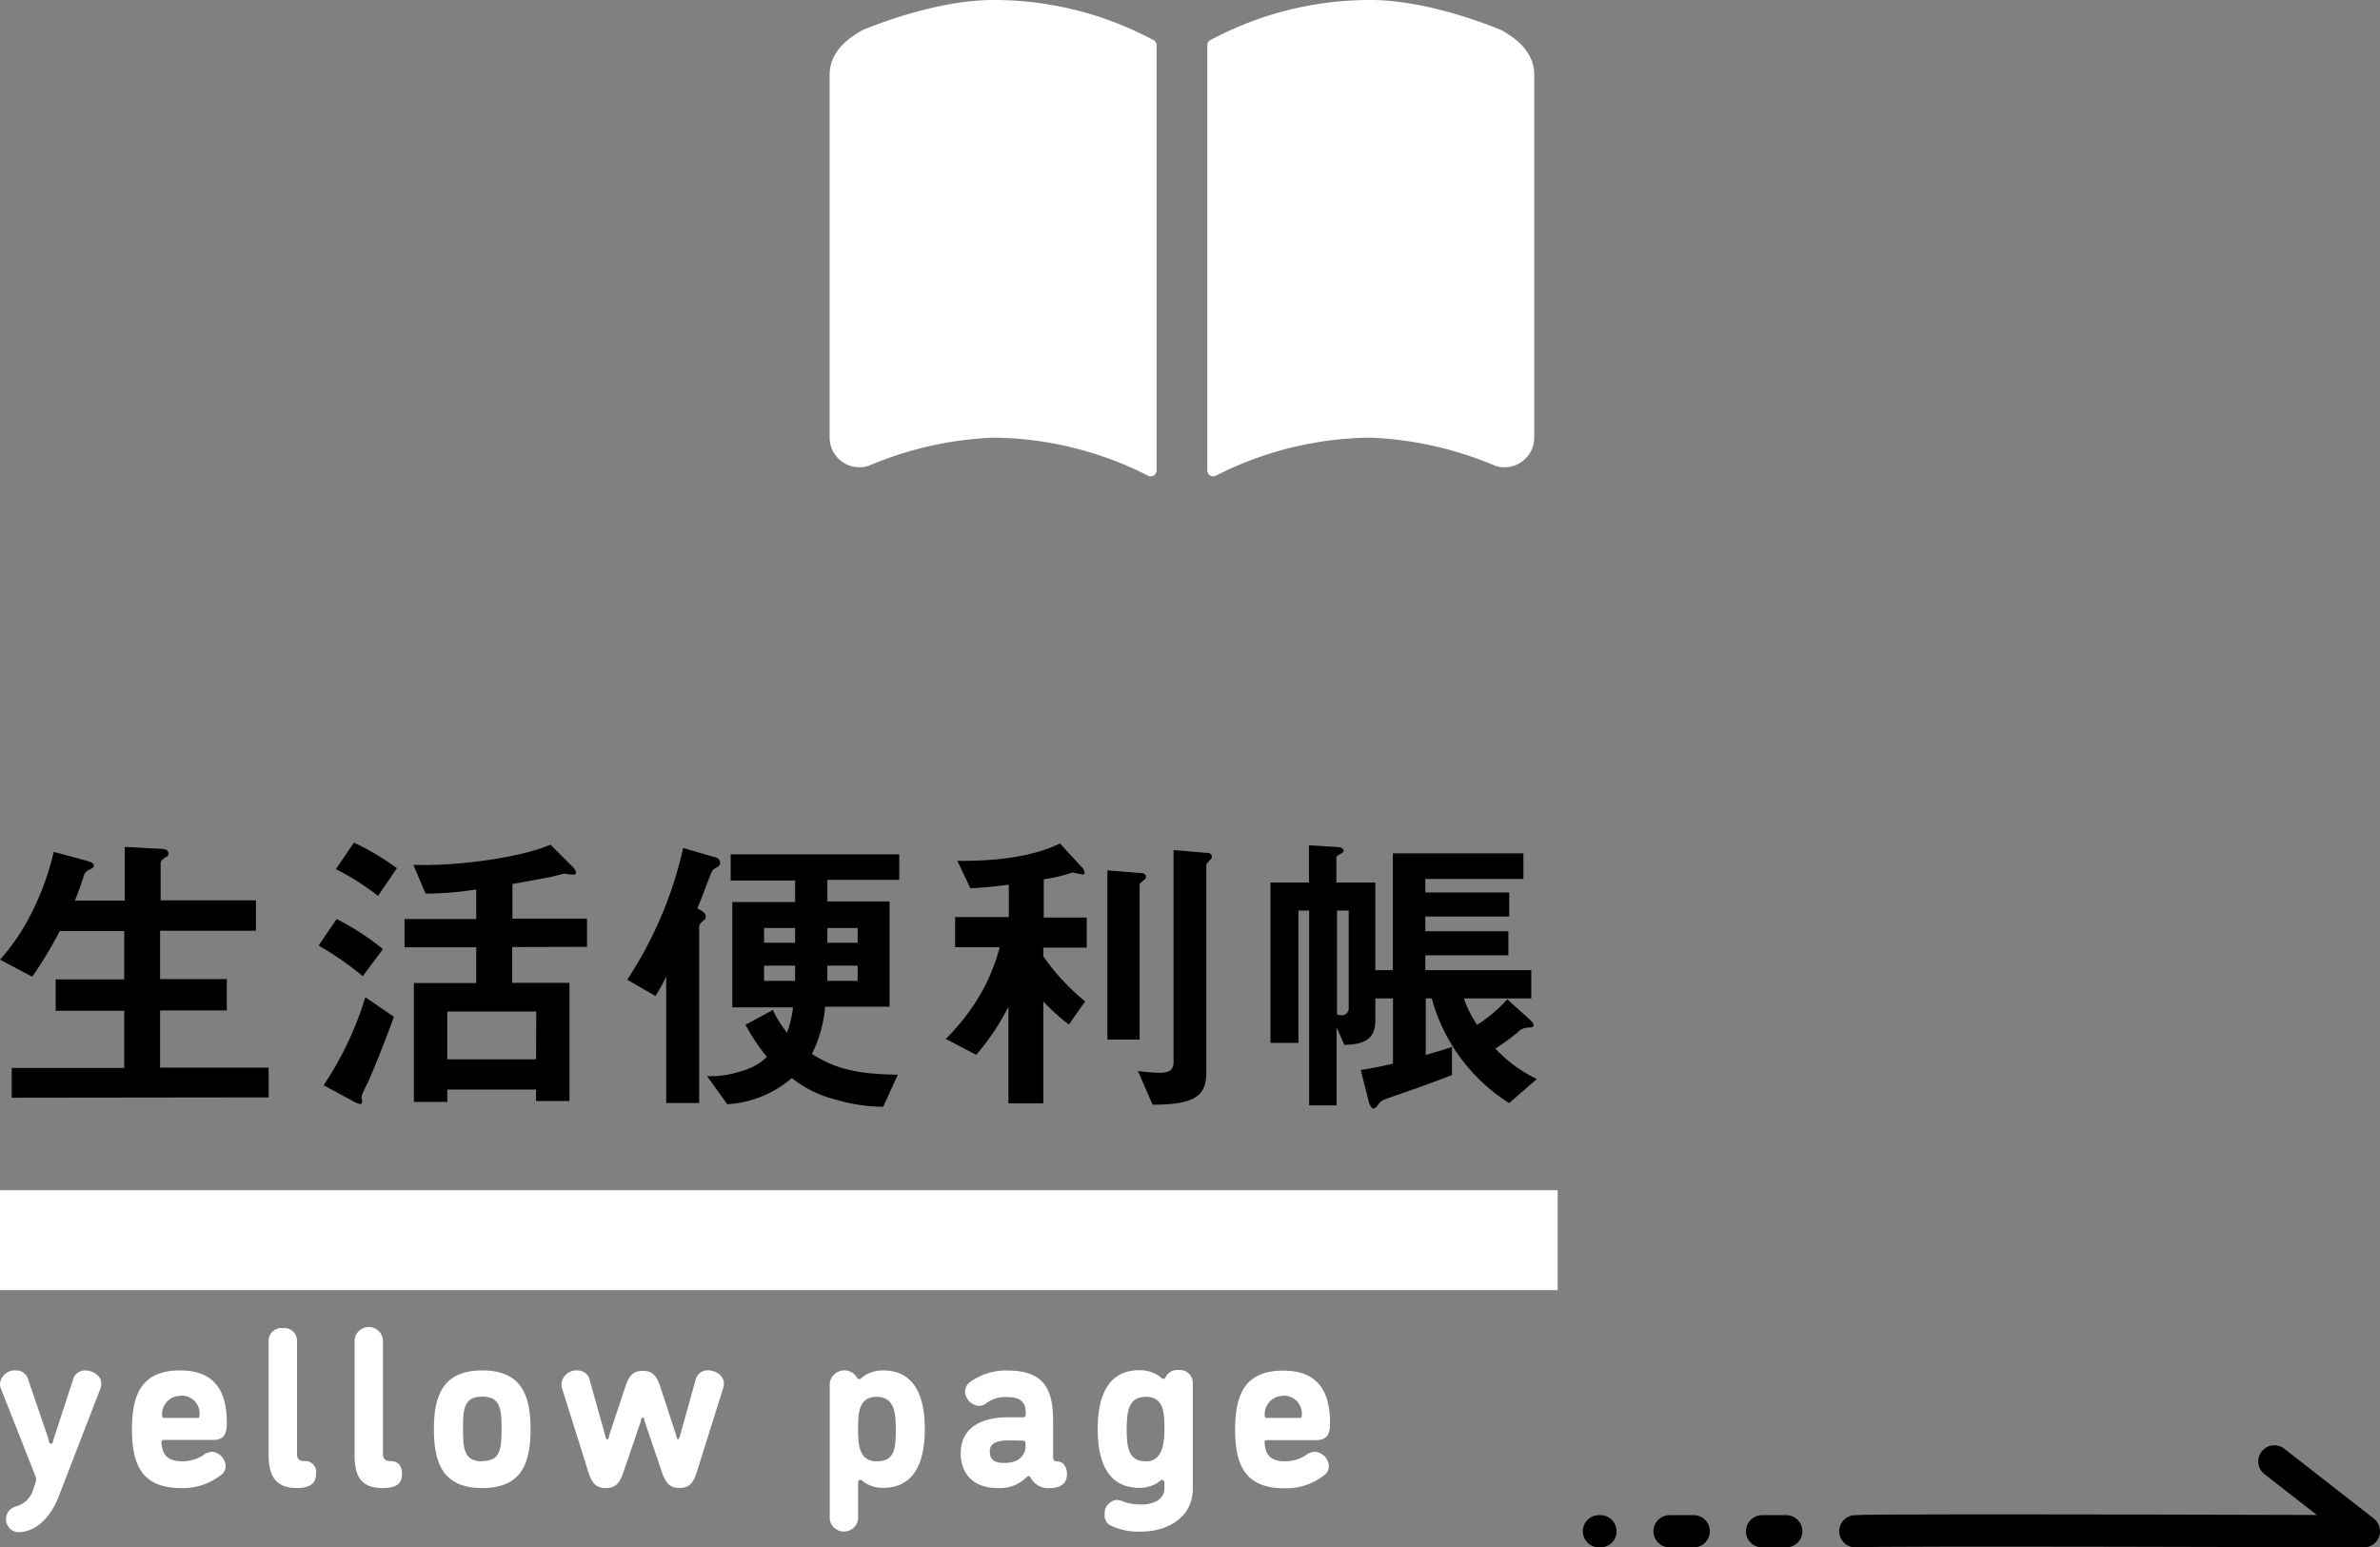 <svg xmlns="http://www.w3.org/2000/svg" viewBox="0 0 221.5 144.01"><rect x="0" y="0" width="221.5" height="144.01" fill="#808080" stroke="none"/><defs><style>.cls-1{fill:#fff;}.cls-2{fill:none;stroke:#000;stroke-linecap:round;stroke-linejoin:round;stroke-width:3px;}</style></defs><g id="レイヤー_2" data-name="レイヤー 2"><g id="contents"><path class="cls-1" d="M107.25,3.68A31.4,31.4,0,0,0,92.43,0C86.74,0,80.26,2.81,80.26,2.81c-1.79,1-3.05,2.29-3.05,4.2V40.72a2.77,2.77,0,0,0,3.63,2.63,33.21,33.21,0,0,1,11.59-2.62,32.33,32.33,0,0,1,14.49,3.58.59.59,0,0,0,.5-.08.58.58,0,0,0,.22-.45V4.21A.56.56,0,0,0,107.25,3.68Z"/><path class="cls-1" d="M139.74,2.81S133.26,0,127.57,0a31.4,31.4,0,0,0-14.82,3.68.56.56,0,0,0-.39.53V43.78a.58.58,0,0,0,.22.45.59.59,0,0,0,.5.08,32.33,32.33,0,0,1,14.49-3.58,33.21,33.21,0,0,1,11.59,2.62,2.77,2.77,0,0,0,3.63-2.63V7C142.79,5.1,141.53,3.8,139.74,2.81Z"/><path class="cls-2" d="M172.67,142.51c1.33-.16,47.33,0,47.33,0l-8.33-6.5"/><line class="cls-2" x1="163.99" y1="142.51" x2="166.24" y2="142.51"/><line class="cls-2" x1="155.38" y1="142.51" x2="157.63" y2="142.51"/><line class="cls-2" x1="148.95" y1="142.51" x2="148.81" y2="142.51"/><path class="cls-1" d="M6.78,128.45a1.16,1.16,0,0,1,1.14-.91c.64,0,1.5.43,1.5,1.21a1.4,1.4,0,0,1-.1.55l-3.87,10c-.57,1.5-1.84,3.3-3.8,3.3a1.22,1.22,0,0,1-.26-2.37,2.36,2.36,0,0,0,1.74-1.71l.12-.38a1.42,1.42,0,0,0,.11-.46.89.89,0,0,0-.06-.3L.11,129.3a1.26,1.26,0,0,1-.11-.55,1.4,1.4,0,0,1,1.5-1.21,1.16,1.16,0,0,1,1.14.91L4.54,134c0,.1,0,.36.21.36s.15-.17.22-.36Z"/><path class="cls-1" d="M17,136a3.64,3.64,0,0,0,1.86-.53,1.49,1.49,0,0,1,.91-.36A1.41,1.41,0,0,1,21,136.46a1,1,0,0,1-.42.8,5.7,5.7,0,0,1-3.72,1.23c-3.61,0-4.58-2.11-4.58-5.47,0-3.2.88-5.48,4.48-5.48,3.19,0,4.35,1.88,4.35,4.88,0,.79-.11,1.59-1.27,1.59h-4.6a.2.2,0,0,0-.22.21C15.1,135.32,15.5,136,17,136Zm-.19-6.09a1.7,1.7,0,0,0-1.72,1.86c0,.15.07.19.15.19h3.17c.11,0,.15-.06.15-.17A1.67,1.67,0,0,0,16.77,129.89Z"/><path class="cls-1" d="M25,135.38V124.82a1.18,1.18,0,0,1,1.33-1.21,1.17,1.17,0,0,1,1.31,1.21v10.54c0,.36.21.62.69.62a1,1,0,0,1,1.08,1.16c0,.63-.21,1.35-1.79,1.35C25.48,138.49,25,137.12,25,135.38Z"/><path class="cls-1" d="M33,135.38V124.82a1.32,1.32,0,0,1,2.64,0v10.54c0,.36.21.62.7.62.74,0,1.07.46,1.07,1.16s-.21,1.35-1.79,1.35C33.39,138.49,33,137.12,33,135.38Z"/><path class="cls-1" d="M44.88,127.54c3.68,0,4.5,2.35,4.5,5.48s-.82,5.47-4.5,5.47-4.5-2.35-4.5-5.47S41.21,127.54,44.88,127.54Zm0,8.44c1.69,0,1.8-1.13,1.8-3s-.11-3-1.8-3-1.79,1.12-1.79,3S43.19,136,44.88,136Z"/><path class="cls-1" d="M59.63,132.3,58,137.07c-.36,1.06-.81,1.42-1.61,1.42s-1.27-.34-1.61-1.42l-2.45-7.79a1.72,1.72,0,0,1-.08-.51,1.41,1.41,0,0,1,1.5-1.23,1.16,1.16,0,0,1,1.16,1l1.38,4.93c.06.21.08.49.23.49s.15-.32.21-.49L58.22,129c.36-1.08.8-1.42,1.6-1.42s1.25.34,1.61,1.42l1.46,4.46c.06.17.1.49.21.49s.17-.28.23-.49l1.38-4.93a1.16,1.16,0,0,1,1.16-1c.65,0,1.5.43,1.5,1.23a1.48,1.48,0,0,1-.09.51l-2.45,7.79c-.34,1.08-.8,1.42-1.6,1.42s-1.25-.36-1.61-1.42L60,132.3c-.06-.17,0-.36-.19-.36S59.7,132.13,59.63,132.3Z"/><path class="cls-1" d="M86.07,133c0,3.12-1,5.47-3.89,5.47a3.14,3.14,0,0,1-1.6-.42c-.24-.15-.36-.32-.47-.32s-.25,0-.25.27v3.37a1.33,1.33,0,0,1-2.64,0V128.75a1.37,1.37,0,0,1,2.51-.59c.09.19.17.19.26.19s.23-.17.46-.32a3.2,3.2,0,0,1,1.73-.49C85.08,127.54,86.07,129.89,86.07,133Zm-2.7,0c0-1.84-.28-3-1.8-3-1.69,0-1.71,1.6-1.71,3,0,1.2,0,3,1.71,3S83.37,134.85,83.37,133Z"/><path class="cls-1" d="M95.73,137.39c-.11,0-.17.06-.32.21a3.48,3.48,0,0,1-2.55.89c-2.62,0-3.45-1.71-3.45-3.21,0-2.71,2.37-3.38,4.42-3.38h1.42a.21.21,0,0,0,.21-.24v-.19c0-1-.53-1.45-1.72-1.45a3,3,0,0,0-2,.61,1.09,1.09,0,0,1-.64.21,1.43,1.43,0,0,1-1.29-1.29,1.17,1.17,0,0,1,.58-1,5.67,5.67,0,0,1,3.38-1c3.5,0,4.24,1.86,4.24,4.74v3.27c0,.32.09.45.36.45.53,0,.93.44.93,1.18s-.4,1.31-1.69,1.31a1.86,1.86,0,0,1-1.67-.93C95.88,137.43,95.82,137.39,95.73,137.39ZM94,134.05c-1,0-1.88.15-1.88,1s.42,1.1,1.41,1.1c1.25,0,1.91-.69,1.91-1.54v-.3a.22.22,0,0,0-.24-.23Z"/><path class="cls-1" d="M107.78,128c.23.15.36.32.46.32s.17,0,.26-.19a1.17,1.17,0,0,1,1.18-.62,1.19,1.19,0,0,1,1.33,1.21v9.82c0,2.73-2.39,4-4.82,4a5.94,5.94,0,0,1-2.79-.55,1,1,0,0,1-.59-1,1.27,1.27,0,0,1,1.12-1.4,2,2,0,0,1,.7.19,4.8,4.8,0,0,0,1.56.24c1.17,0,2.18-.45,2.18-1.53V138c0-.25-.17-.27-.25-.27s-.24.17-.47.32a3.15,3.15,0,0,1-1.61.42c-2.89,0-3.88-2.35-3.88-5.47s1-5.48,3.88-5.48A3.21,3.21,0,0,1,107.78,128Zm.59,5c0-1.36,0-3-1.71-3-1.52,0-1.8,1.12-1.8,3s.23,3,1.8,3S108.37,134.22,108.37,133Z"/><path class="cls-1" d="M119.62,136a3.64,3.64,0,0,0,1.86-.53,1.46,1.46,0,0,1,.9-.36,1.41,1.41,0,0,1,1.29,1.37,1,1,0,0,1-.42.8,5.7,5.7,0,0,1-3.72,1.23c-3.61,0-4.58-2.11-4.58-5.47,0-3.2.88-5.48,4.47-5.48,3.2,0,4.36,1.88,4.36,4.88,0,.79-.11,1.59-1.27,1.59H117.9a.2.2,0,0,0-.21.21C117.76,135.32,118.16,136,119.62,136Zm-.2-6.09a1.7,1.7,0,0,0-1.71,1.86c0,.15.07.19.15.19H121c.11,0,.15-.06.15-.17A1.68,1.68,0,0,0,119.42,129.89Z"/><rect class="cls-1" y="110.77" width="144.97" height="9.3"/><path d="M1.09,102.16V99.39H11.56V94.07H5.18V91.15h6.38v-4.5h-6A38.78,38.78,0,0,1,3,90.9L0,89.31a19.1,19.1,0,0,0,2.63-3.76A25,25,0,0,0,5,79.28L8,80.09c.59.17.73.28.73.45s-.08.25-.34.37a.91.91,0,0,0-.58.56c-.17.56-.4,1.26-.84,2.35h4.64v-5L15,79c.45,0,.67.14.67.42s-.08.25-.3.39-.42.34-.42.53v3.45h8.87v2.83H14.9v4.5h6.21v2.92H14.9v5.32H25v2.77Z"/><path d="M33.76,90.85A28.8,28.8,0,0,0,29.65,88l1.68-2.47a24.26,24.26,0,0,1,4.31,2.8Zm.42,10c-.5,1-.53,1.12-.53,1.26s.06.34.06.39c0,.23-.14.25-.2.25a1.94,1.94,0,0,1-.62-.25L30.12,101A30.85,30.85,0,0,0,34,92.81l2.66,1.82C35.61,97.54,34.49,100.2,34.18,100.87Zm1-17.47a22.77,22.77,0,0,0-3.92-2.49l1.68-2.47a23.89,23.89,0,0,1,4,2.38Zm12.49,4.76v3.33H53v11H49.89V101.4H41.63v1.15H38.52V91.49h5.8V88.16H37.65V85.53h6.67V82.78a31.72,31.72,0,0,1-4.71.39l-1.14-2.68c4.14.14,10.08-.7,12.76-1.88l2,2c.12.12.37.37.37.59s-.17.2-.31.2-.73-.09-.76-.09-1.09.26-1.28.31c-.4.06-1.91.37-3.56.65v3.22h6.94v2.63Zm2.24,6H41.63v4.45h8.26Z"/><path d="M66.8,80.68c-.39.2-.47.25-.61.56-.37.93-.9,2.38-1.29,3.31.31.14.78.39.78.72s-.11.31-.28.45-.33.39-.33.51v16.43H62V90.9a20,20,0,0,1-1,1.79l-2.63-1.51a36.78,36.78,0,0,0,5.21-12.26l2.88.84c.23,0,.56.22.56.53A.45.45,0,0,1,66.8,80.68ZM77,81.89v2h5.79v9.8h-6a11.9,11.9,0,0,1-1.23,4.4c2.12,1.31,3.92,1.87,8,1.93L82.2,103a15.6,15.6,0,0,1-4.45-.67,10.7,10.7,0,0,1-4.06-2,10.13,10.13,0,0,1-6,2.44l-1.88-2.61a9.27,9.27,0,0,0,3.11-.45,5.59,5.59,0,0,0,2.46-1.34,18.33,18.33,0,0,1-2-3L71.93,94a10.66,10.66,0,0,0,1.31,2.1,9,9,0,0,0,.56-2.35H68.15v-9.8H74v-2h-6V79.51H83.69v2.38Zm-3,4.48H71.11v1.37H74Zm0,3.5H71.11v1.42H74Zm5.82-3.5H77v1.37h2.82Zm0,3.5H77v1.42h2.82Z"/><path d="M97.1,88.19V89a20.62,20.62,0,0,0,3.89,4.2l-1.51,2.15a19,19,0,0,1-2.38-2.15v9.49H93.85v-9a21.52,21.52,0,0,1-3,4.48l-2.83-1.48a20.29,20.29,0,0,0,3.17-4.06,17.72,17.72,0,0,0,1.85-4.48H88.89v-2.8h5V82.33c-1.2.17-2.35.28-3.58.34l-1.21-2.55c1.77,0,6.25,0,9.55-1.62l1.93,2.1a1.16,1.16,0,0,1,.37.61c0,.17-.12.17-.23.17a8.53,8.53,0,0,1-.89-.19,14.15,14.15,0,0,1-2.69.64v3.56h4v2.8ZM106.34,82c-.14.11-.28.25-.28.36V96.75h-3V81l3.06.25c.28,0,.53.09.53.34S106.48,81.86,106.34,82Zm6.3-2c-.17.2-.37.4-.37.48V99.81c0,2.26-1.2,3-5,3l-1.37-3.14a15.07,15.07,0,0,0,2,.17c.87,0,1.32-.22,1.32-1V79.11l3,.26c.33,0,.56.08.56.33A.34.34,0,0,1,112.64,80Z"/><path d="M140.45,102.66a16.73,16.73,0,0,1-7.2-9.74h-.56v5.26c1.09-.31,1.57-.45,2.44-.75v2.63c-2,.75-2.27.87-5.91,2.13-.62.22-.73.3-.92.56s-.31.42-.48.42-.36-.37-.42-.59l-.76-3c.9-.14,1.38-.22,3-.59V92.92H128V95c0,1.9-1.37,2.21-2.88,2.24l-.73-1.63v7.26h-2.55V84.74h-1V97.06h-2.6V82.14h3.58V78.67l2.64.16c.16,0,.58.06.58.34,0,.11-.08.2-.3.31s-.37.22-.37.33v2.33H128v8.15h1.63V79.42h12.15V81.8h-9.13v1.26h7.81V85.3h-7.81v1.37h7.73v2.24h-7.73v1.38h9.86v2.63h-6.27a10.3,10.3,0,0,0,1.23,2.46A13.46,13.46,0,0,0,140.28,93l2.13,1.93c.05.05.31.28.31.47s-.12.23-.48.23a1.43,1.43,0,0,0-1,.45,19.76,19.76,0,0,1-2.07,1.51,13,13,0,0,0,3.86,2.83ZM125.52,84.74h-1.09V94.4a1.32,1.32,0,0,0,.42.09.65.65,0,0,0,.67-.68Z"/></g></g></svg>